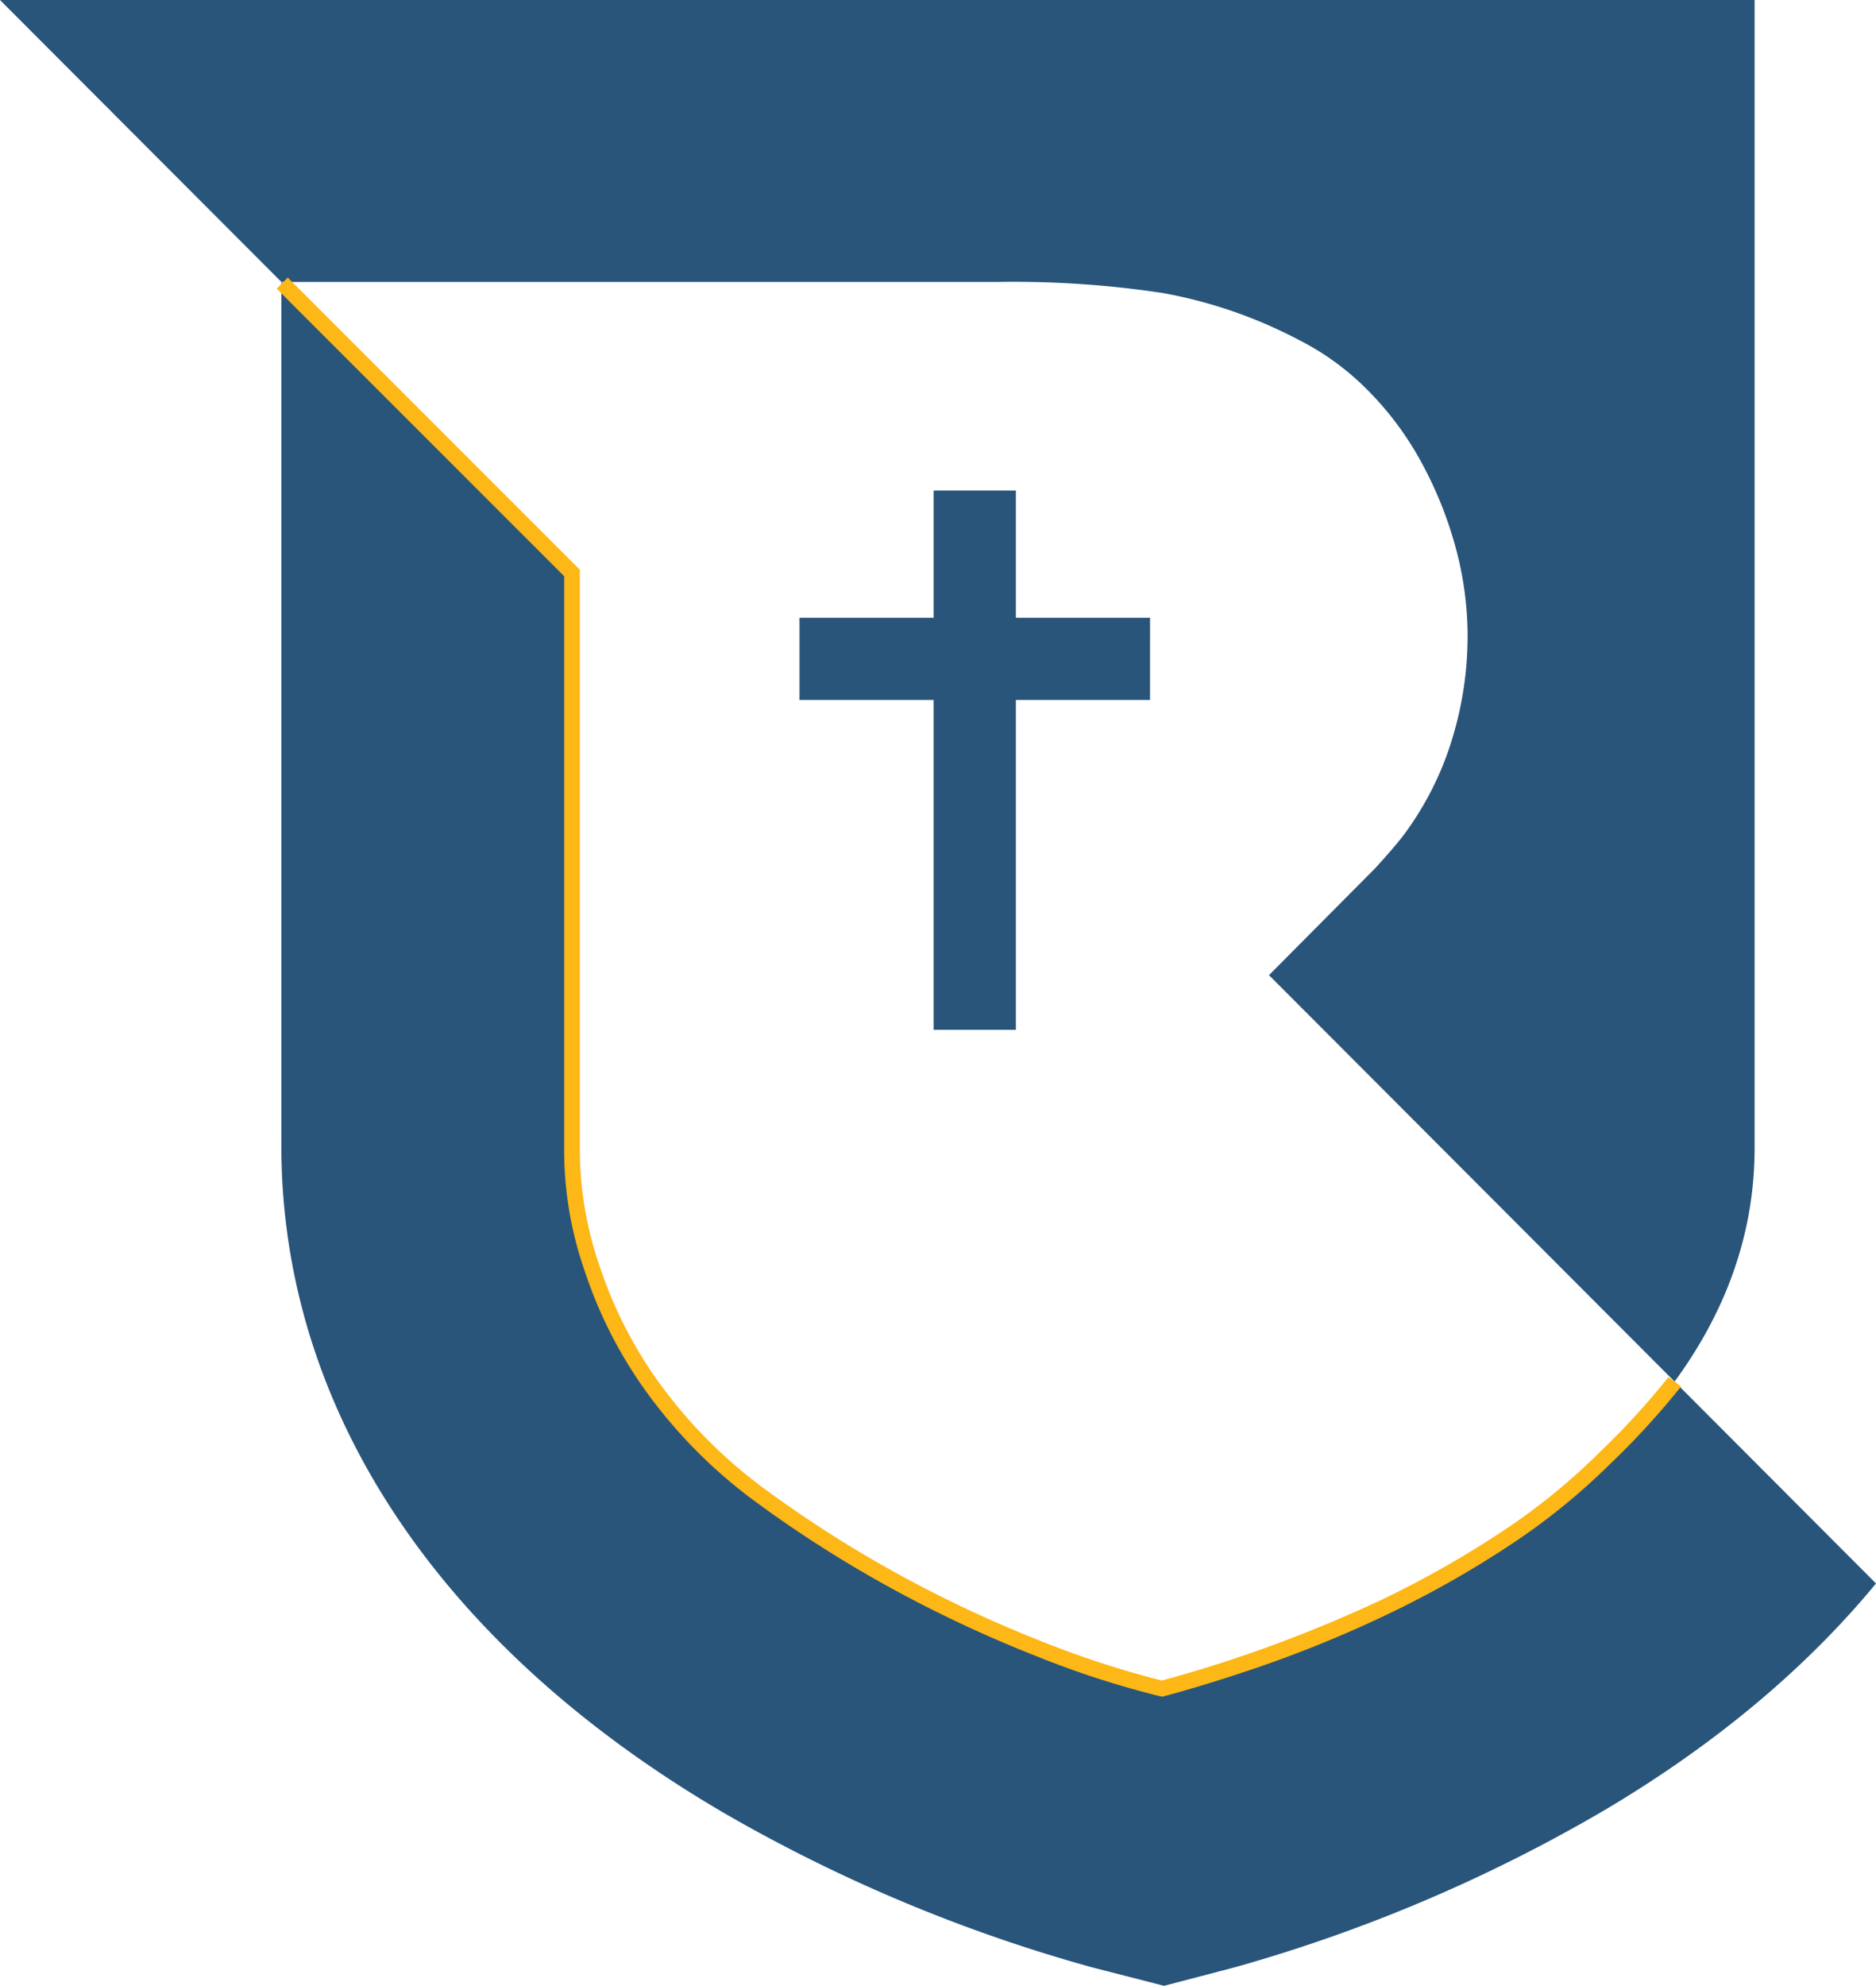 <svg xmlns="http://www.w3.org/2000/svg" width="239.235" height="253.176" viewBox="0 0 239.235 253.176"><g transform="translate(13266.097 15781.588)"><path d="M139.909,73.3H122.8V57.077H112.315V73.3H95.206V83.782h17.108v42.055H122.8V83.782h17.108Z" transform="translate(-13259.349 -15776.125)" fill="#29557b"/><path d="M133.337,38.446a126.8,126.8,0,0,1,20.979,1.413A59.888,59.888,0,0,1,171.589,45.8a33.659,33.659,0,0,1,8.778,6.363,40.231,40.231,0,0,1,6.791,9.029,50.078,50.078,0,0,1,4.409,10.762,43.029,43.029,0,0,1,1.62,11.569,44.853,44.853,0,0,1-1.96,13.172,39.963,39.963,0,0,1-6.08,12.118c-1.114,1.522-3.7,4.34-3.7,4.34l-13.586,13.675,51.723,51.818c6.191-8.448,10.233-18.36,10.206-29.905V2.5H6.035L41.916,38.446Z" transform="translate(-13272.132 -15784.088)" fill="#29557b"/><path d="M215.071,174.064c-20.617,27.952-65.2,39.405-65.2,39.405S74.229,194.062,74.11,144.109V70.642L37.4,33.865V144.2c.079,33.567,20.288,63.67,56.27,84.766a200.454,200.454,0,0,0,47.183,19.8l9.11,2.338,9.1-2.381a200.482,200.482,0,0,0,47.086-20.023c14.11-8.364,25.718-18.108,34.608-28.894Z" transform="translate(-13267.618 -15779.509)" fill="#29557b"/><path d="M-13117.894-15565.264l-.233-.052a117.02,117.02,0,0,1-15.992-5.193,161.32,161.32,0,0,1-16.413-7.561,154.8,154.8,0,0,1-18.925-11.842,63.565,63.565,0,0,1-14.867-15.141,57.058,57.058,0,0,1-7.271-14.67,46.781,46.781,0,0,1-2.558-15.52v-72.879l-36.661-36.661,1.414-1.414,37.247,37.247,0,73.787a45.547,45.547,0,0,0,2.489,14.906,55.073,55.073,0,0,0,7.024,14.119,61.56,61.56,0,0,0,14.368,14.611,152.594,152.594,0,0,0,18.65,11.673,159.109,159.109,0,0,0,16.191,7.464,121.7,121.7,0,0,0,15.5,5.065,172.764,172.764,0,0,0,27.928-10.255,127.157,127.157,0,0,0,16.549-9.478,81.272,81.272,0,0,0,11.3-9.32,100.4,100.4,0,0,0,8.828-9.631l1.605,1.192a99.5,99.5,0,0,1-9.025,9.858,83.374,83.374,0,0,1-11.574,9.548,129.312,129.312,0,0,1-16.807,9.629,155.467,155.467,0,0,1-19.332,7.7c-5.38,1.769-9.17,2.75-9.207,2.76Z" fill="#fdb716"/></g></svg>
